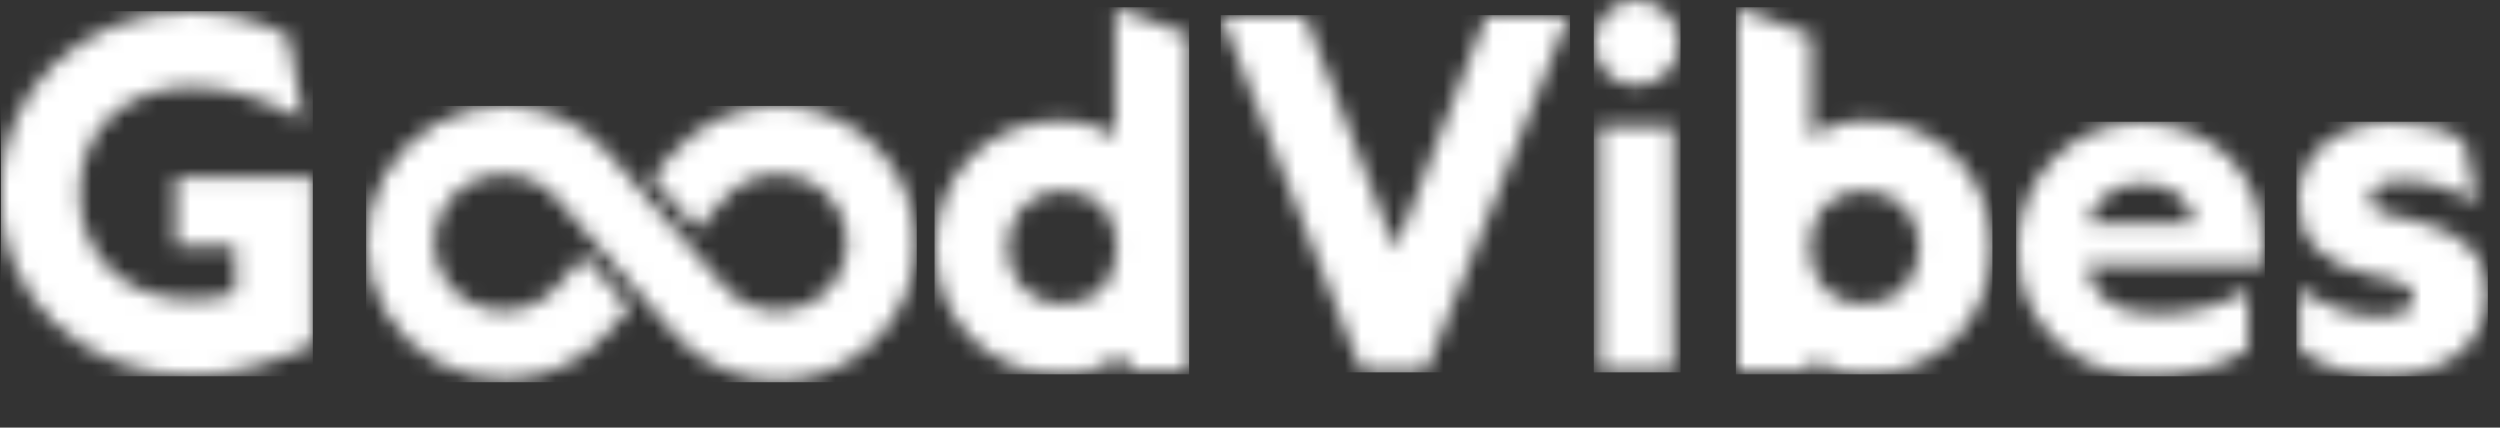 <?xml version="1.0" encoding="UTF-8"?>
<svg width="152px" height="26px" viewBox="0 0 152 26" version="1.1" xmlns="http://www.w3.org/2000/svg" xmlns:xlink="http://www.w3.org/1999/xlink">
    <rect x="0" y="0" width="152" height="26" fill="#333333" stroke="none"/>
    <title>final logo</title>
    <defs>
        <path d="M11.545,0 C12.583,0 13.593,0.121 14.576,0.364 C15.56,0.606 16.516,0.969 17.444,1.453 L18.393,6.581 C17.168,5.909 15.994,5.408 14.873,5.077 C13.751,4.746 12.667,4.58 11.619,4.58 C10.542,4.58 9.579,4.746 8.729,5.077 C7.879,5.408 7.161,5.862 6.573,6.44 C5.985,7.019 5.538,7.703 5.231,8.493 C4.925,9.284 4.772,10.134 4.772,11.043 C4.772,11.981 4.935,12.846 5.261,13.636 C5.587,14.427 6.047,15.109 6.639,15.682 C7.232,16.255 7.944,16.702 8.774,17.023 C9.604,17.344 10.523,17.505 11.531,17.505 C11.778,17.505 12.015,17.495 12.242,17.475 C12.469,17.455 12.694,17.431 12.916,17.401 C13.139,17.371 13.361,17.329 13.583,17.275 C13.806,17.221 14.026,17.159 14.243,17.09 L14.243,14.259 L10.612,14.259 L10.612,10.05 L18.941,10.05 L18.941,20.262 C18.26,20.568 17.598,20.837 16.955,21.069 C16.313,21.302 15.686,21.494 15.073,21.648 C14.46,21.801 13.865,21.914 13.287,21.988 C12.709,22.063 12.153,22.1 11.619,22.1 C9.92,22.1 8.359,21.82 6.936,21.262 C5.513,20.704 4.283,19.931 3.245,18.943 C2.208,17.954 1.397,16.786 0.814,15.437 C0.384,14.442 0.113,13.385 0,12.265 L3.67761377e-16,9.855 C0.109,8.787 0.368,7.762 0.777,6.781 C1.336,5.442 2.121,4.272 3.134,3.269 C4.147,2.266 5.367,1.47 6.795,0.882 C8.223,0.294 9.806,0 11.545,0 Z" id="path-1"></path>
        <path d="M24.991,0 C28.877,-0.009 32.258,2.644 33.16,6.409 C34.063,10.174 32.249,14.063 28.779,15.803 C25.308,17.544 21.093,16.679 18.595,13.714 C17.056,11.94 16.593,11.406 16.204,10.96 L16.116,10.857 L16.026,10.755 C15.502,10.153 14.831,9.385 11.57,5.634 C10.764,4.694 9.582,4.157 8.341,4.165 C6.84,4.142 5.441,4.926 4.684,6.218 C3.925,7.51 3.925,9.109 4.684,10.401 C5.441,11.693 6.84,12.478 8.341,12.454 C9.586,12.462 10.771,11.923 11.582,10.981 L13.211,9.106 L15.976,12.288 L14.738,13.709 C13.14,15.571 10.8,16.636 8.341,16.62 C5.362,16.62 2.607,15.036 1.117,12.465 C-0.372,9.894 -0.372,6.726 1.117,4.155 C2.607,1.584 5.362,0 8.341,0 C10.799,-0.016 13.139,1.047 14.738,2.905 C16.394,4.816 16.803,5.288 17.216,5.762 L17.306,5.865 C17.83,6.467 18.501,7.236 21.762,10.986 C22.569,11.925 23.75,12.463 24.991,12.454 C26.494,12.478 27.892,11.693 28.649,10.401 C29.407,9.109 29.407,7.51 28.649,6.218 C27.892,4.926 26.494,4.142 24.991,4.165 C23.747,4.158 22.561,4.697 21.752,5.639 L20.12,7.513 L17.357,4.332 L18.595,2.911 C20.192,1.049 22.532,-0.016 24.991,0 Z" id="path-3"></path>
        <path d="M10.953,0 L15.444,1.6 L15.444,22.01 L11.813,22.01 L11.309,21.017 C11.062,21.224 10.8,21.405 10.523,21.558 C10.247,21.711 9.953,21.84 9.642,21.943 C9.33,22.047 9.004,22.121 8.663,22.166 C8.322,22.21 7.964,22.232 7.589,22.232 C6.502,22.232 5.494,22.035 4.565,21.639 C3.636,21.244 2.833,20.698 2.157,20.002 C1.48,19.305 0.951,18.487 0.571,17.549 C0.19,16.61 -7.10542736e-15,15.602 -7.10542736e-15,14.525 C-7.10542736e-15,13.438 0.19,12.425 0.571,11.487 C0.951,10.548 1.477,9.733 2.149,9.041 C2.821,8.349 3.624,7.806 4.558,7.411 C5.491,7.015 6.502,6.818 7.589,6.818 C7.915,6.818 8.229,6.837 8.53,6.877 C8.831,6.917 9.123,6.978 9.404,7.062 C9.686,7.146 9.955,7.252 10.212,7.381 C10.469,7.509 10.716,7.663 10.953,7.84 L10.953,0 Z M7.722,11.072 C7.228,11.072 6.779,11.158 6.373,11.331 C5.968,11.504 5.62,11.743 5.328,12.05 C5.037,12.356 4.81,12.719 4.647,13.139 C4.484,13.559 4.402,14.016 4.402,14.51 C4.402,15.004 4.481,15.464 4.639,15.889 C4.797,16.313 5.025,16.682 5.321,16.993 C5.617,17.304 5.968,17.546 6.373,17.719 C6.779,17.892 7.228,17.978 7.722,17.978 C8.216,17.978 8.668,17.902 9.078,17.749 C9.488,17.596 9.839,17.371 10.131,17.074 C10.422,16.778 10.647,16.412 10.805,15.978 C10.963,15.543 11.042,15.054 11.042,14.51 C11.042,13.967 10.963,13.48 10.805,13.05 C10.647,12.62 10.422,12.26 10.131,11.968 C9.839,11.677 9.488,11.454 9.078,11.301 C8.668,11.148 8.216,11.072 7.722,11.072 Z" id="path-5"></path>
        <polygon id="path-7" points="5.098 0 10.567 14.169 16.081 0 21.091 0 12.45 21.521 8.507 21.521 1.42108547e-14 0"></polygon>
        <path d="M4.817,7.693 L4.817,22.529 L0.326,22.529 L0.326,7.693 L4.817,7.693 Z M2.564,0 C2.92,0 3.256,0.069 3.572,0.208 C3.888,0.346 4.165,0.534 4.402,0.771 C4.639,1.008 4.827,1.285 4.965,1.601 C5.104,1.917 5.173,2.253 5.173,2.609 C5.173,2.964 5.104,3.3 4.965,3.616 C4.827,3.933 4.639,4.209 4.402,4.447 C4.165,4.684 3.888,4.869 3.572,5.002 C3.256,5.136 2.92,5.202 2.564,5.202 C2.208,5.202 1.872,5.136 1.556,5.002 C1.24,4.869 0.968,4.684 0.741,4.447 C0.514,4.209 0.333,3.933 0.2,3.616 C0.067,3.3 0,2.964 0,2.609 C0,2.253 0.067,1.917 0.2,1.601 C0.333,1.285 0.514,1.008 0.741,0.771 C0.968,0.534 1.24,0.346 1.556,0.208 C1.872,0.069 2.208,0 2.564,0 Z" id="path-9"></path>
        <path d="M0,0 L4.491,1.6 L4.491,7.84 C4.728,7.663 4.978,7.509 5.24,7.381 C5.501,7.252 5.773,7.146 6.055,7.062 C6.336,6.978 6.625,6.917 6.922,6.877 C7.218,6.837 7.53,6.818 7.856,6.818 C8.952,6.818 9.968,7.015 10.902,7.411 C11.835,7.806 12.638,8.349 13.31,9.041 C13.982,9.733 14.506,10.548 14.881,11.487 C15.257,12.425 15.444,13.438 15.444,14.525 C15.444,15.602 15.254,16.61 14.874,17.549 C14.493,18.487 13.965,19.305 13.288,20.002 C12.611,20.698 11.811,21.244 10.887,21.639 C9.963,22.035 8.952,22.232 7.856,22.232 C7.539,22.232 7.231,22.213 6.929,22.173 C6.628,22.133 6.339,22.074 6.062,21.995 C5.786,21.916 5.519,21.812 5.262,21.684 C5.005,21.555 4.763,21.397 4.536,21.21 L4.536,22.01 L0,22.01 L0,0 Z M7.722,11.072 C7.228,11.072 6.779,11.148 6.373,11.301 C5.968,11.454 5.618,11.679 5.321,11.976 C5.025,12.272 4.797,12.633 4.639,13.058 C4.481,13.483 4.402,13.967 4.402,14.51 C4.402,15.064 4.484,15.555 4.647,15.985 C4.81,16.415 5.037,16.778 5.329,17.074 C5.62,17.371 5.968,17.596 6.373,17.749 C6.779,17.902 7.228,17.978 7.722,17.978 C8.216,17.978 8.668,17.892 9.078,17.719 C9.488,17.546 9.839,17.304 10.131,16.993 C10.422,16.682 10.65,16.313 10.813,15.889 C10.976,15.464 11.057,15.004 11.057,14.51 C11.057,14.016 10.976,13.559 10.813,13.139 C10.65,12.719 10.422,12.356 10.131,12.05 C9.839,11.743 9.488,11.504 9.078,11.331 C8.668,11.158 8.216,11.072 7.722,11.072 Z" id="path-11"></path>
        <path d="M7.441,0 C8.518,0 9.513,0.181 10.427,0.541 C11.341,0.902 12.132,1.406 12.799,2.053 C13.466,2.7 13.987,3.476 14.363,4.38 C14.738,5.284 14.926,6.28 14.926,7.367 L14.926,8.701 L4.21,8.701 C4.289,9.165 4.43,9.578 4.632,9.938 C4.835,10.299 5.109,10.605 5.455,10.857 C5.801,11.109 6.216,11.302 6.7,11.435 C7.184,11.569 7.737,11.635 8.36,11.635 C9.417,11.635 10.41,11.519 11.339,11.287 C12.268,11.055 13.157,10.687 14.007,10.183 L14.007,13.814 C13.157,14.358 12.223,14.758 11.206,15.015 C10.188,15.272 9.121,15.4 8.004,15.4 C6.808,15.4 5.719,15.2 4.736,14.8 C3.753,14.4 2.91,13.854 2.209,13.162 C1.507,12.47 0.964,11.653 0.578,10.709 C0.193,9.765 -1.42108547e-14,8.75 -1.42108547e-14,7.663 C-1.42108547e-14,6.576 0.195,5.566 0.586,4.632 C0.976,3.698 1.51,2.888 2.187,2.201 C2.863,1.515 3.651,0.976 4.551,0.586 C5.45,0.195 6.413,0 7.441,0 Z M7.574,3.706 C7.12,3.706 6.71,3.767 6.344,3.891 C5.978,4.015 5.655,4.187 5.373,4.41 C5.092,4.632 4.859,4.894 4.677,5.195 C4.494,5.497 4.363,5.82 4.284,6.166 L10.761,6.166 C10.711,5.791 10.603,5.452 10.435,5.151 C10.267,4.849 10.047,4.59 9.775,4.373 C9.503,4.155 9.185,3.99 8.819,3.876 C8.454,3.763 8.039,3.706 7.574,3.706 Z" id="path-13"></path>
        <path d="M5.869,0 C6.66,0 7.403,0.087 8.1,0.26 C8.797,0.433 9.466,0.717 10.108,1.112 L10.879,4.892 C10.089,4.427 9.325,4.089 8.589,3.876 C7.853,3.664 7.105,3.558 6.344,3.558 C5.988,3.558 5.684,3.585 5.432,3.639 C5.18,3.694 4.978,3.77 4.824,3.869 C4.671,3.968 4.563,4.086 4.498,4.225 C4.434,4.363 4.402,4.516 4.402,4.684 C4.402,4.931 4.496,5.129 4.684,5.277 C4.871,5.425 5.183,5.549 5.617,5.648 L7.085,5.959 C7.875,6.127 8.55,6.357 9.108,6.648 C9.666,6.939 10.121,7.273 10.472,7.648 C10.822,8.024 11.079,8.444 11.242,8.908 C11.405,9.373 11.487,9.852 11.487,10.346 C11.487,11.097 11.346,11.781 11.064,12.399 C10.783,13.016 10.378,13.547 9.849,13.992 C9.32,14.437 8.673,14.78 7.907,15.022 C7.142,15.264 6.265,15.385 5.277,15.385 C4.269,15.385 3.342,15.264 2.497,15.022 C1.653,14.78 0.84,14.392 0.059,13.859 L0.059,10.094 C0.909,10.687 1.719,11.119 2.49,11.391 C3.261,11.663 4.041,11.799 4.832,11.799 C5.207,11.799 5.531,11.776 5.803,11.732 C6.074,11.687 6.299,11.616 6.477,11.517 C6.655,11.418 6.788,11.302 6.877,11.169 C6.966,11.035 7.011,10.885 7.011,10.717 C7.011,10.43 6.909,10.193 6.707,10.005 C6.504,9.817 6.186,9.674 5.751,9.575 L4.491,9.308 C3.73,9.16 3.071,8.948 2.512,8.671 C1.954,8.394 1.487,8.063 1.112,7.678 C0.736,7.293 0.457,6.858 0.274,6.374 C0.091,5.89 0,5.361 0,4.788 C0,4.106 0.126,3.474 0.378,2.891 C0.63,2.308 1.005,1.801 1.504,1.371 C2.003,0.942 2.616,0.606 3.342,0.364 C4.069,0.122 4.911,0 5.869,0 Z" id="path-15"></path>
    </defs>
    <g id="final-logo" stroke="none" stroke-width="1" fill="none" fill-rule="evenodd">
        <g id="Group-3" transform="translate(0.06, 0.711)">
            <mask id="mask-2" fill="white">
                <use xlink:href="#path-1"></use>
            </mask>
            <g id="Clip-2"></g>
            <polygon id="Fill-1" fill="#FFFFFF" mask="url(#mask-2)" points="0 22.169 18.96 22.169 18.96 -0.031 0 -0.031"></polygon>
        </g>
        <g id="Group-6" transform="translate(22.282, 6.441)">
            <mask id="mask-4" fill="white">
                <use xlink:href="#path-3"></use>
            </mask>
            <g id="Clip-5"></g>
            <polygon id="Fill-4" fill="#FFFFFF" mask="url(#mask-4)" points="-0.022 16.799 33.458 16.799 33.458 -0.001 -0.022 -0.001"></polygon>
        </g>
        <g id="Group-9" transform="translate(56.85, 0.519)">
            <mask id="mask-6" fill="white">
                <use xlink:href="#path-5"></use>
            </mask>
            <g id="Clip-8"></g>
            <polygon id="Fill-7" fill="#FFFFFF" mask="url(#mask-6)" points="-0.03 22.241 15.45 22.241 15.45 -0.079 -0.03 -0.079"></polygon>
        </g>
        <g id="Group-12" transform="translate(74.26, 1.008)">
            <mask id="mask-8" fill="white">
                <use xlink:href="#path-7"></use>
            </mask>
            <g id="Clip-11"></g>
            <polygon id="Fill-10" fill="#FFFFFF" mask="url(#mask-8)" points="-0.04 21.632 21.2 21.632 21.2 -0.088 -0.04 -0.088"></polygon>
        </g>
        <g id="Group-15" transform="translate(96.919, 0)">
            <mask id="mask-10" fill="white">
                <use xlink:href="#path-9"></use>
            </mask>
            <g id="Clip-14"></g>
            <polygon id="Fill-13" fill="#FFFFFF" mask="url(#mask-10)" points="-0.019 22.64 5.261 22.64 5.261 -0.04 -0.019 -0.04"></polygon>
        </g>
        <g id="Group-18" transform="translate(105.631, 0.519)">
            <mask id="mask-12" fill="white">
                <use xlink:href="#path-11"></use>
            </mask>
            <g id="Clip-17"></g>
            <polygon id="Fill-16" fill="#FFFFFF" mask="url(#mask-12)" points="-0.091 22.241 15.509 22.241 15.509 -0.079 -0.091 -0.079"></polygon>
        </g>
        <g id="Group-21" transform="translate(122.658, 7.455)">
            <mask id="mask-14" fill="white">
                <use xlink:href="#path-13"></use>
            </mask>
            <g id="Clip-20"></g>
            <polygon id="Fill-19" fill="#FFFFFF" mask="url(#mask-14)" points="-0.078 15.425 15.042 15.425 15.042 -0.055 -0.078 -0.055"></polygon>
        </g>
        <g id="Group-24" transform="translate(139.724, 7.44)">
            <mask id="mask-16" fill="white">
                <use xlink:href="#path-15"></use>
            </mask>
            <g id="Clip-23"></g>
            <polygon id="Fill-22" fill="#FFFFFF" mask="url(#mask-16)" points="-0.104 15.44 11.536 15.44 11.536 -0.04 -0.104 -0.04"></polygon>
        </g>
    </g>
</svg>